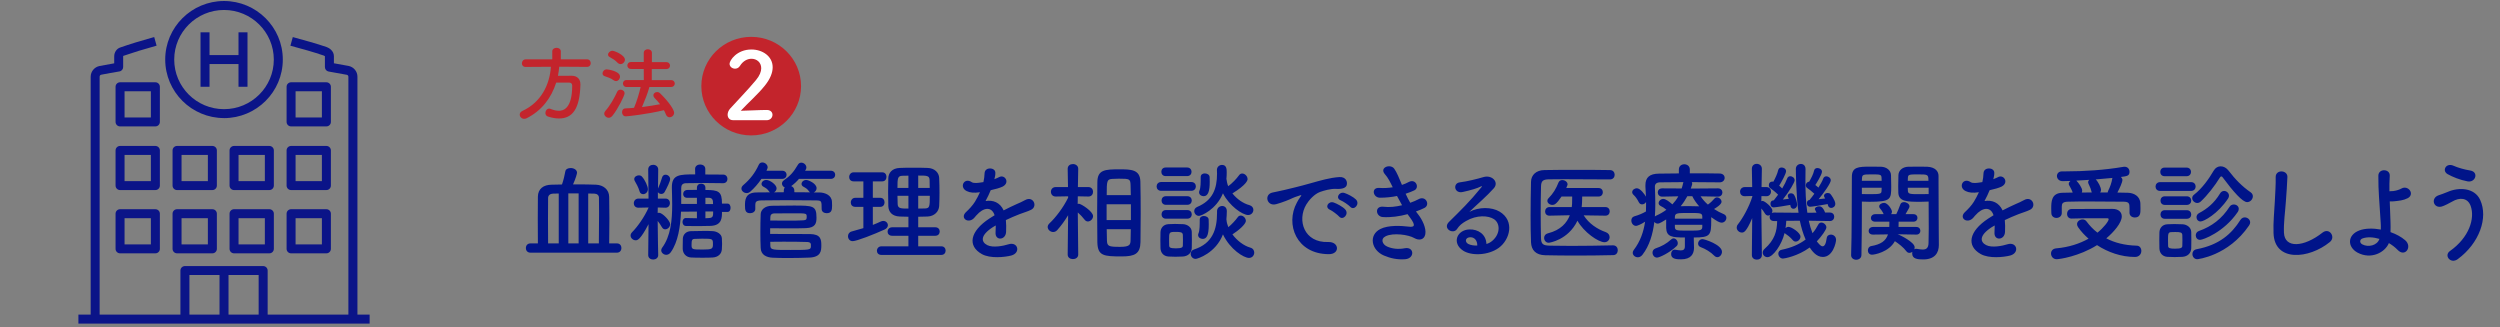 <svg width="558" height="73" viewBox="0 0 558 73" fill="none" xmlns="http://www.w3.org/2000/svg">
<rect x="0" y="0" width="558" height="73" fill="#808080" stroke="none"/>
<g clip-path="url(#clip0_723_8687)">
<path d="M34.679 56.545H26.797C26.245 56.545 25.793 56.095 25.793 55.545V47.695C25.793 47.145 26.245 46.695 26.797 46.695H34.679C35.231 46.695 35.683 47.145 35.683 47.695V55.545C35.683 56.095 35.231 56.545 34.679 56.545ZM27.801 54.545H33.675V48.695H27.801V54.545Z" fill="#0B1488"/>
<path d="M34.679 42.424H26.797C26.245 42.424 25.793 41.974 25.793 41.424V33.574C25.793 33.024 26.245 32.574 26.797 32.574H34.679C35.231 32.574 35.683 33.024 35.683 33.574V41.424C35.683 41.974 35.231 42.424 34.679 42.424ZM27.801 40.424H33.675V34.574H27.801V40.424Z" fill="#0B1488"/>
<path d="M34.679 28.215H26.797C26.245 28.215 25.793 27.765 25.793 27.215V19.365C25.793 18.815 26.245 18.365 26.797 18.365H34.679C35.231 18.365 35.683 18.815 35.683 19.365V27.215C35.683 27.765 35.231 28.215 34.679 28.215ZM27.801 26.215H33.675V20.365H27.801V26.215Z" fill="#0B1488"/>
<path d="M47.4 56.545H39.518C38.966 56.545 38.514 56.095 38.514 55.545V47.695C38.514 47.145 38.966 46.695 39.518 46.695H47.4C47.952 46.695 48.404 47.145 48.404 47.695V55.545C48.404 56.095 47.952 56.545 47.4 56.545ZM40.522 54.545H46.396V48.695H40.522V54.545Z" fill="#0B1488"/>
<path d="M47.4 42.424H39.518C38.966 42.424 38.514 41.974 38.514 41.424V33.574C38.514 33.024 38.966 32.574 39.518 32.574H47.4C47.952 32.574 48.404 33.024 48.404 33.574V41.424C48.404 41.974 47.952 42.424 47.4 42.424ZM40.522 40.424H46.396V34.574H40.522V40.424Z" fill="#0B1488"/>
<path d="M60.12 56.545H52.239C51.687 56.545 51.235 56.095 51.235 55.545V47.695C51.235 47.145 51.687 46.695 52.239 46.695H60.12C60.673 46.695 61.124 47.145 61.124 47.695V55.545C61.124 56.095 60.673 56.545 60.12 56.545ZM53.243 54.545H59.116V48.695H53.243V54.545Z" fill="#0B1488"/>
<path d="M72.851 56.545H64.97C64.418 56.545 63.966 56.095 63.966 55.545V47.695C63.966 47.145 64.418 46.695 64.97 46.695H72.851C73.404 46.695 73.855 47.145 73.855 47.695V55.545C73.855 56.095 73.404 56.545 72.851 56.545ZM65.974 54.545H71.847V48.695H65.974V54.545Z" fill="#0B1488"/>
<path d="M60.12 42.424H52.239C51.687 42.424 51.235 41.974 51.235 41.424V33.574C51.235 33.024 51.687 32.574 52.239 32.574H60.12C60.673 32.574 61.124 33.024 61.124 33.574V41.424C61.124 41.974 60.673 42.424 60.12 42.424ZM53.243 40.424H59.116V34.574H53.243V40.424Z" fill="#0B1488"/>
<path d="M72.851 42.424H64.97C64.418 42.424 63.966 41.974 63.966 41.424V33.574C63.966 33.024 64.418 32.574 64.97 32.574H72.851C73.404 32.574 73.855 33.024 73.855 33.574V41.424C73.855 41.974 73.404 42.424 72.851 42.424ZM65.974 40.424H71.847V34.574H65.974V40.424Z" fill="#0B1488"/>
<path d="M72.851 28.215H64.97C64.418 28.215 63.966 27.765 63.966 27.215V19.365C63.966 18.815 64.418 18.365 64.97 18.365H72.851C73.404 18.365 73.855 18.815 73.855 19.365V27.215C73.855 27.765 73.404 28.215 72.851 28.215ZM65.974 26.215H71.847V20.365H65.974V26.215Z" fill="#0B1488"/>
<path d="M46.767 7.215H44.759V19.365H46.767V7.215Z" fill="#0B1488"/>
<path d="M55.241 7.215H53.233V19.365H55.241V7.215Z" fill="#0B1488"/>
<path d="M54.237 12.295H45.763V14.295H54.237V12.295Z" fill="#0B1488"/>
<path d="M50 26.355C42.761 26.355 36.877 20.495 36.877 13.285C36.877 6.075 42.771 0.225 50 0.225C57.229 0.225 63.122 6.085 63.122 13.295C63.122 20.505 57.239 26.365 50 26.365V26.355ZM50 2.225C43.875 2.225 38.886 7.185 38.886 13.295C38.886 19.405 43.865 24.365 50 24.365C56.135 24.365 61.114 19.405 61.114 13.295C61.114 7.185 56.124 2.225 50 2.225Z" fill="#0B1488"/>
<path d="M79.769 71.225H77.761V17.125C77.761 16.915 77.611 16.735 77.41 16.695C76.044 16.435 74.699 16.195 73.353 15.965C72.871 15.885 72.52 15.465 72.52 14.975V12.535C72.52 12.535 72.35 12.435 72.249 12.395C70.1 11.645 67.299 10.875 64.819 10.205L65.352 8.275C67.862 8.965 70.703 9.735 72.942 10.515C73.504 10.715 74.528 11.395 74.528 12.535V14.125C75.612 14.315 76.697 14.505 77.801 14.715C78.946 14.945 79.779 15.945 79.779 17.105V71.205L79.769 71.225Z" fill="#0B1488"/>
<path d="M22.249 71.224H20.241V17.124C20.241 15.964 21.074 14.954 22.219 14.734C23.323 14.524 24.408 14.324 25.492 14.134V12.564C25.492 11.704 26.024 10.894 26.767 10.624C28.936 9.864 31.436 9.094 34.418 8.264L34.95 10.194C32.048 10.994 29.619 11.744 27.52 12.474C27.51 12.504 27.49 12.534 27.49 12.554V14.954C27.49 15.444 27.149 15.864 26.657 15.944C25.311 16.174 23.956 16.404 22.6 16.674C22.39 16.714 22.239 16.894 22.239 17.104V71.204L22.249 71.224Z" fill="#0B1488"/>
<path d="M59.739 71.225H57.731V61.385H42.279V71.225H40.271V60.385C40.271 59.835 40.723 59.385 41.275 59.385H58.735C59.287 59.385 59.739 59.835 59.739 60.385V71.225Z" fill="#0B1488"/>
<path d="M51.004 60.385H48.996V71.225H51.004V60.385Z" fill="#0B1488"/>
<path d="M82.5 70.225H17.5V72.225H82.5V70.225Z" fill="#0B1488"/>
</g>
<path d="M124.823 14.889C124.744 15.575 124.679 16.248 124.535 16.921C125.543 16.908 126.643 16.908 127.637 16.908C128.829 16.921 129.549 17.645 129.549 18.81V18.901C129.405 24.388 127.729 26.445 124.758 26.445C124.024 26.445 123.2 26.303 122.283 26.005C121.904 25.876 121.734 25.552 121.734 25.229C121.734 24.737 122.061 24.245 122.571 24.245C122.676 24.245 122.794 24.258 122.925 24.323C123.566 24.582 124.195 24.724 124.744 24.724C125.648 24.724 127.716 24.349 127.716 19.108C127.716 18.616 127.402 18.435 127.035 18.435H124.142C123.056 21.877 120.883 24.724 117.545 26.393C117.361 26.484 117.178 26.523 117.008 26.523C116.419 26.523 116 26.07 116 25.578C116 25.268 116.183 24.957 116.602 24.763C120.804 22.809 122.689 18.888 122.964 14.902L117.335 14.941H117.322C116.733 14.941 116.484 14.539 116.484 14.138C116.484 13.698 116.799 13.245 117.348 13.245H123.265V11.485C123.265 10.942 123.736 10.67 124.221 10.67C124.705 10.67 125.176 10.942 125.176 11.485V13.245H131.028C131.578 13.245 131.853 13.685 131.853 14.099C131.853 14.514 131.591 14.928 131.028 14.928L124.836 14.889H124.823Z" fill="#C3242C"/>
<path d="M136.971 17.918C136.277 17.426 135.74 17.271 134.955 16.999C134.628 16.895 134.484 16.637 134.484 16.378C134.484 15.964 134.863 15.485 135.4 15.485C135.675 15.485 138.385 15.86 138.385 17.102C138.385 17.607 138.005 18.099 137.481 18.099C137.311 18.099 137.154 18.047 136.971 17.918ZM135.832 26.278C135.321 26.278 134.863 25.838 134.863 25.359C134.863 25.178 134.942 24.958 135.099 24.776C136.199 23.547 137.167 21.787 137.756 20.48C137.9 20.157 138.201 20.014 138.502 20.014C138.948 20.014 139.406 20.325 139.406 20.829C139.406 21.373 137.848 24.44 136.696 25.838C136.434 26.161 136.133 26.291 135.832 26.291V26.278ZM137.848 14.009C137.259 13.388 136.748 13.104 136.094 12.741C135.819 12.599 135.714 12.392 135.714 12.198C135.714 11.758 136.172 11.331 136.709 11.331C137.128 11.331 139.484 12.288 139.484 13.324C139.484 13.828 139.013 14.307 138.516 14.307C138.293 14.307 138.07 14.216 137.874 14.022L137.848 14.009ZM144.943 19.432C144.616 20.661 143.935 22.408 143.294 23.896C144.681 23.728 146.069 23.495 147.325 23.262C146.946 22.771 146.54 22.318 146.095 21.865C145.912 21.671 145.833 21.464 145.833 21.282C145.833 20.881 146.213 20.545 146.671 20.545C146.893 20.545 147.142 20.635 147.365 20.855C149.302 22.745 150.467 24.505 150.467 25.165C150.467 25.747 149.957 26.174 149.446 26.174C149.132 26.174 148.805 25.993 148.634 25.553C148.504 25.229 148.36 24.906 148.189 24.595C144.354 25.514 140.099 25.967 139.667 25.967C139.118 25.967 138.843 25.501 138.843 25.048C138.843 24.595 139.078 24.22 139.576 24.194C140.204 24.181 140.859 24.116 141.513 24.065C142.102 22.719 142.665 20.842 142.992 19.419H139.851C139.314 19.419 139.039 19.018 139.039 18.642C139.039 18.241 139.314 17.866 139.851 17.866H143.699L143.686 15.394H140.885C140.322 15.407 140.021 15.019 140.021 14.618C140.021 14.216 140.309 13.841 140.885 13.841H143.686V11.796C143.686 11.253 144.131 10.994 144.59 10.994C145.048 10.994 145.506 11.266 145.506 11.796V13.867H148.674C149.263 13.854 149.551 14.242 149.551 14.644C149.551 15.045 149.263 15.42 148.674 15.42H145.48V17.879H149.734C150.323 17.866 150.611 18.254 150.611 18.642C150.611 19.031 150.323 19.419 149.734 19.419H144.917L144.943 19.432Z" fill="#C3242C"/>
<path d="M167.668 30.225C173.813 30.225 178.795 25.3 178.795 19.225C178.795 13.149 173.813 8.225 167.668 8.225C161.523 8.225 156.541 13.149 156.541 19.225C156.541 25.3 161.523 30.225 167.668 30.225Z" fill="#C3242C"/>
<path d="M163.584 26.822C162.851 26.822 162.406 26.279 162.406 25.606C162.406 25.153 162.589 24.648 163.008 24.195C164.448 22.578 166.883 20.119 168.728 17.88C169.566 16.883 169.907 15.977 169.907 15.227C169.907 13.92 168.899 13.117 167.734 13.117C166.83 13.117 165.849 13.596 165.155 14.709C164.88 15.149 164.461 15.33 164.068 15.33C163.44 15.33 162.838 14.877 162.838 14.23C162.838 13.506 164.435 11.047 167.721 11.047C170.155 11.047 172.459 12.535 172.459 15.007C172.459 16.184 171.962 17.556 170.718 19.109C169.121 21.102 167.066 22.862 165.338 24.726C167.079 24.7 169.448 24.544 171.163 24.544C172.027 24.544 172.42 25.088 172.42 25.619C172.42 26.214 171.962 26.835 171.098 26.835H163.597L163.584 26.822Z" fill="white"/>
<path d="M137.72 56.393H118.376C117.704 56.393 117.368 55.889 117.368 55.361C117.368 54.857 117.704 54.329 118.376 54.329H120.056C120.032 52.841 120.032 50.825 120.032 48.881C120.032 46.937 120.032 45.065 120.056 43.889C120.08 42.137 121.304 41.249 123.104 41.225C123.872 41.225 124.64 41.201 125.432 41.177C125.768 40.241 126.056 38.993 126.176 38.273C126.248 37.745 126.8 37.505 127.376 37.505C128.048 37.505 128.792 37.865 128.792 38.561C128.792 38.705 128.552 39.737 127.904 41.153C128.336 41.153 128.768 41.153 129.176 41.153C130.472 41.153 131.768 41.177 133.04 41.225C134.648 41.297 135.944 42.281 135.968 43.937C135.992 44.993 136.016 46.841 136.016 48.809C136.016 50.753 135.992 52.817 135.968 54.329H137.72C138.368 54.329 138.704 54.833 138.704 55.361C138.704 55.865 138.368 56.393 137.72 56.393ZM131.288 54.329H133.664C133.688 52.481 133.712 49.817 133.712 47.561C133.712 46.145 133.712 44.897 133.688 44.105C133.664 43.577 133.28 43.241 132.656 43.217C132.2 43.217 131.744 43.193 131.288 43.193V54.329ZM129.152 54.329V43.169H126.848V54.329H129.152ZM124.712 54.329V43.193C124.28 43.193 123.824 43.217 123.416 43.217C122.84 43.241 122.36 43.553 122.336 44.153C122.312 45.137 122.312 46.913 122.312 48.833C122.312 50.753 122.312 52.793 122.336 54.329H124.712ZM162.416 47.297H161.144C161.144 48.593 161.144 50.297 158.648 50.417C157.88 50.441 156.92 50.465 155.936 50.465C154.952 50.465 153.968 50.441 153.128 50.441C152.6 50.441 152.336 49.985 152.336 49.553C152.336 49.121 152.6 48.665 153.08 48.665C153.104 48.665 153.104 48.665 153.128 48.665C153.944 48.689 154.76 48.713 155.552 48.713V47.225L152 47.249C151.856 50.561 151.352 53.993 149.72 56.297C149.432 56.705 149.048 56.873 148.712 56.873C148.112 56.873 147.584 56.393 147.584 55.865C147.584 55.673 147.656 55.481 147.776 55.313C149.72 52.697 150.032 49.073 150.032 45.713C150.032 44.345 149.984 43.049 149.96 41.849C149.96 41.825 149.96 41.801 149.96 41.777C149.96 38.945 151.688 38.921 155.168 38.921L155.144 37.721V37.697C155.144 37.049 155.72 36.713 156.272 36.713C156.848 36.713 157.424 37.049 157.424 37.697V37.721V38.945C158.792 38.945 160.16 38.945 161.408 38.969C162.056 38.969 162.368 39.473 162.368 39.929C162.368 40.409 162.056 40.889 161.408 40.889H161.384C160.064 40.865 158.576 40.841 157.136 40.841C155.72 40.841 154.304 40.865 153.104 40.889C152.336 40.913 152.048 41.297 152.048 41.969C152.048 42.689 152.048 43.481 152.048 44.297C152.048 44.681 152.048 45.113 152.048 45.521H155.552V44.153H153.392H153.368C152.768 44.153 152.48 43.721 152.48 43.313C152.48 42.857 152.792 42.425 153.392 42.401C154.04 42.401 154.76 42.377 155.552 42.377V41.921C155.552 41.297 156.008 40.985 156.488 40.985C156.968 40.985 157.448 41.297 157.448 41.921V42.401C160.424 42.401 161.144 42.737 161.144 45.449H162.416C162.848 45.449 163.064 45.929 163.064 46.385C163.064 46.841 162.848 47.297 162.416 47.297ZM161.12 55.649C161.048 56.705 160.256 57.401 159.08 57.473C158.456 57.521 157.64 57.521 156.776 57.521C155.912 57.521 155.024 57.521 154.256 57.473C153.176 57.425 152.432 56.633 152.384 55.601C152.384 55.361 152.384 55.121 152.384 54.905C152.384 54.329 152.384 53.753 152.408 53.249C152.456 52.409 153.056 51.641 154.184 51.593C155.096 51.569 156.104 51.545 157.088 51.545C157.808 51.545 158.528 51.545 159.152 51.593C160.04 51.665 161.048 52.217 161.12 53.153C161.144 53.513 161.168 53.969 161.168 54.425C161.168 54.857 161.144 55.313 161.12 55.649ZM143.552 43.337C143.192 43.337 142.856 43.145 142.736 42.665C142.496 41.801 141.92 40.793 141.704 40.433C141.608 40.265 141.56 40.121 141.56 39.977C141.56 39.473 142.088 39.137 142.592 39.137C142.832 39.137 143.096 39.209 143.264 39.401C143.984 40.145 144.608 41.633 144.608 42.209C144.608 42.905 144.056 43.337 143.552 43.337ZM146.912 56.921V56.945C146.912 57.593 146.336 57.929 145.784 57.929C145.232 57.929 144.68 57.593 144.68 56.945V56.921L144.752 50.033C142.904 53.585 142.256 53.633 141.872 53.633C141.296 53.633 140.744 53.129 140.744 52.577C140.744 52.337 140.84 52.073 141.08 51.833C142.256 50.657 143.84 48.449 144.776 46.313L142.52 46.361H142.496C141.8 46.361 141.464 45.881 141.464 45.377C141.464 44.849 141.824 44.321 142.52 44.321H144.752L144.68 37.865V37.841C144.68 37.121 145.232 36.785 145.784 36.785C146.36 36.785 146.912 37.145 146.912 37.841V37.865C146.912 37.865 146.888 39.809 146.864 42.089C147.152 41.489 147.56 40.361 147.776 39.617C147.896 39.185 148.208 38.993 148.544 38.993C149.048 38.993 149.576 39.401 149.576 39.977C149.576 40.457 148.856 41.945 148.328 42.881C148.16 43.169 147.872 43.289 147.608 43.289C147.296 43.289 146.984 43.145 146.84 42.881V44.321H148.544C149.192 44.321 149.528 44.825 149.528 45.329C149.528 45.833 149.192 46.361 148.568 46.361H148.544L146.816 46.313L146.792 47.537C146.888 47.489 146.984 47.489 147.104 47.489C147.848 47.489 149.576 49.289 149.576 50.033C149.576 50.657 149.024 51.185 148.472 51.185C148.208 51.185 147.944 51.065 147.752 50.729C147.464 50.225 147.128 49.721 146.792 49.313C146.816 52.769 146.912 56.921 146.912 56.921ZM157.448 45.545H159.152C159.152 45.329 159.128 45.137 159.128 44.969C159.104 44.489 158.816 44.177 158.36 44.153H157.448V45.545ZM159.176 47.201H157.448V48.713C157.736 48.713 158 48.665 158.264 48.665C159.176 48.617 159.176 48.161 159.176 47.201ZM159.128 54.569C159.128 53.297 159.128 53.273 156.728 53.273C156.152 53.273 155.552 53.297 155.048 53.321C154.472 53.345 154.352 53.585 154.352 54.689C154.352 55.697 154.544 55.697 156.92 55.697C158.864 55.697 159.128 55.553 159.128 54.569ZM185.432 39.929H178.328C177.824 40.529 177.224 41.081 176.6 41.537C176.984 41.681 177.296 42.017 177.296 42.497V42.905C178.496 42.905 179.672 42.905 180.824 42.929C180.728 42.881 180.632 42.809 180.56 42.689C180.2 42.161 179.792 41.921 179.336 41.681C179.024 41.513 178.904 41.273 178.904 41.057C178.904 40.601 179.36 40.169 179.96 40.169C180.416 40.169 182.264 40.937 182.264 42.017C182.264 42.425 181.976 42.785 181.64 42.953H182.888C184.184 42.977 185.648 43.577 185.696 45.065C185.72 45.329 185.72 45.617 185.72 45.929C185.72 46.817 185.624 47.585 184.52 47.585C183.944 47.585 183.392 47.273 183.392 46.649C183.392 46.625 183.392 46.625 183.392 46.601C183.392 44.825 183.368 44.753 182.096 44.729C180.176 44.705 177.704 44.681 175.304 44.681C173.336 44.681 171.44 44.705 169.976 44.729C168.68 44.753 168.608 45.137 168.584 45.713V46.601C168.584 46.625 168.584 46.625 168.584 46.649C168.584 47.249 168.008 47.585 167.432 47.585C166.352 47.585 166.28 46.841 166.28 45.881C166.28 44.777 166.28 42.977 168.848 42.953C169.832 42.929 170.84 42.929 171.872 42.929C171.776 42.881 171.704 42.809 171.632 42.689C171.272 42.161 170.864 41.921 170.408 41.681C170.096 41.513 169.976 41.273 169.976 41.057C169.976 40.601 170.432 40.169 171.032 40.169C171.896 40.169 173.336 41.273 173.336 42.017C173.336 42.401 173.096 42.761 172.76 42.929C173.48 42.929 174.2 42.905 174.944 42.905V42.497C174.944 42.233 175.016 42.017 175.16 41.849C174.8 41.681 174.536 41.345 174.536 40.985C174.536 40.721 174.656 40.457 174.992 40.217C176.312 39.305 177.128 38.441 178.112 36.737C178.304 36.425 178.568 36.305 178.856 36.305C179.408 36.305 179.984 36.785 179.984 37.385C179.984 37.553 179.936 37.721 179.816 37.913L179.696 38.105H185.432C186.08 38.105 186.416 38.561 186.416 39.017C186.416 39.473 186.08 39.929 185.432 39.929ZM174.584 39.929H169.952C169.232 40.985 168.344 42.017 167.456 42.785C167.192 43.001 166.928 43.097 166.664 43.097C166.04 43.097 165.488 42.617 165.488 42.089C165.488 41.825 165.608 41.561 165.896 41.321C167.456 39.977 168.488 38.657 169.352 36.785C169.52 36.401 169.832 36.257 170.168 36.257C170.72 36.257 171.344 36.737 171.344 37.361C171.344 37.385 171.344 37.577 171.08 38.105H174.584C175.232 38.105 175.568 38.561 175.568 39.017C175.568 39.473 175.232 39.929 174.584 39.929ZM171.896 50.945V52.217C179.264 52.217 179.864 52.217 180.8 52.241C183.152 52.289 183.32 53.369 183.32 54.761C183.32 55.985 183.248 57.401 180.608 57.497C179.36 57.545 177.656 57.593 176 57.593C174.704 57.593 173.432 57.569 172.448 57.521C171.08 57.449 169.832 56.897 169.784 55.337C169.736 54.185 169.712 52.985 169.712 51.785C169.712 50.417 169.736 49.073 169.784 47.801C169.808 46.913 170.624 45.929 172.328 45.929C173.936 45.905 175.568 45.881 177.128 45.881C181.496 45.881 182.24 45.905 182.24 48.593C182.24 49.745 182.072 50.849 179.864 50.921C178.712 50.969 177.368 50.969 176.072 50.969C174.512 50.969 173 50.969 171.896 50.945ZM171.944 48.425L171.92 49.217C172.712 49.217 173.696 49.241 174.68 49.241C179.912 49.241 179.936 49.241 180.032 48.713C180.056 48.617 180.056 48.545 180.056 48.449C180.056 47.609 180.056 47.609 177.224 47.609C175.688 47.609 174.032 47.633 172.856 47.633C172.208 47.633 171.944 47.993 171.944 48.425ZM180.992 55.073V54.545C180.992 54.305 180.776 54.041 180.272 54.017C179 53.969 176.888 53.945 174.944 53.945C173.816 53.945 172.76 53.969 171.92 53.969C171.92 54.281 171.92 54.593 171.944 54.905C171.992 55.793 172.568 55.793 176.456 55.793C180.584 55.793 180.944 55.769 180.992 55.073ZM210.104 56.897H196.736C196.04 56.897 195.728 56.441 195.728 55.985C195.728 55.481 196.088 54.977 196.736 54.977H202.76V52.625H199.136C198.44 52.625 198.104 52.169 198.104 51.713C198.104 51.233 198.464 50.729 199.136 50.729H202.76V48.377C202.088 48.377 201.44 48.353 200.816 48.329C199.136 48.257 198.32 47.321 198.272 46.001C198.248 45.017 198.224 43.937 198.224 42.857C198.224 41.777 198.248 40.697 198.272 39.737C198.32 38.657 199.016 37.553 200.84 37.481C201.8 37.433 202.808 37.433 203.864 37.433C204.896 37.433 205.976 37.433 207.032 37.481C208.64 37.529 209.576 38.561 209.624 39.713C209.672 40.793 209.696 41.921 209.696 43.049C209.696 44.009 209.672 45.017 209.624 45.977C209.552 47.225 208.568 48.257 207.032 48.329C206.336 48.353 205.64 48.377 204.944 48.377V50.729H208.76C209.432 50.729 209.744 51.209 209.744 51.665C209.744 52.145 209.432 52.625 208.76 52.625H204.944V54.977H210.104C210.752 54.977 211.064 55.457 211.064 55.937C211.064 56.417 210.752 56.897 210.104 56.897ZM192.704 50.921V46.169H190.88C190.208 46.169 189.896 45.689 189.896 45.209C189.896 44.681 190.256 44.153 190.88 44.153H192.704V40.481H190.52C189.848 40.481 189.536 40.001 189.536 39.521C189.536 38.993 189.896 38.465 190.52 38.465H196.928C197.552 38.465 197.864 38.969 197.864 39.473C197.864 39.977 197.552 40.481 196.928 40.481H194.816V44.153H196.496C197.12 44.153 197.432 44.657 197.432 45.161C197.432 45.665 197.12 46.169 196.496 46.169H194.816V50.201C195.44 49.961 196.04 49.697 196.616 49.433C196.808 49.337 196.976 49.313 197.168 49.313C197.744 49.313 198.176 49.769 198.176 50.273C198.176 50.609 197.96 50.993 197.432 51.233C195.176 52.265 191.216 53.825 190.328 53.825C189.632 53.825 189.272 53.273 189.272 52.721C189.272 52.265 189.536 51.809 190.088 51.665C190.976 51.425 191.84 51.185 192.704 50.921ZM204.944 41.945H207.512C207.512 41.345 207.512 40.745 207.488 40.169C207.44 39.185 206.888 39.185 204.944 39.185V41.945ZM207.536 43.697H204.944V46.553C205.448 46.553 205.976 46.553 206.456 46.529C207.488 46.481 207.536 46.145 207.536 43.697ZM202.76 41.945V39.209C202.28 39.209 201.824 39.209 201.416 39.233C200.36 39.257 200.312 39.785 200.312 41.945H202.76ZM202.76 46.553V43.697H200.312C200.312 44.321 200.336 44.969 200.36 45.593C200.408 46.553 201.128 46.553 202.76 46.553ZM221.969 39.905L221.921 40.001C222.305 39.857 222.665 39.713 222.929 39.569C224.249 38.777 225.545 40.769 223.769 41.657C223.169 41.945 222.137 42.233 221.129 42.449C220.817 43.217 220.409 44.081 219.977 44.873C221.633 44.585 223.217 45.185 224.009 46.961C224.993 46.457 226.001 45.953 226.937 45.545C227.513 45.305 228.161 45.017 228.809 44.657C230.609 43.649 231.689 46.049 230.153 46.817C229.385 47.201 228.833 47.321 227.561 47.801C226.553 48.185 225.473 48.665 224.513 49.121C224.585 49.913 224.609 50.897 224.561 51.761C224.513 52.721 223.889 53.225 223.289 53.249C222.689 53.273 222.137 52.817 222.209 51.881C222.233 51.377 222.257 50.825 222.257 50.321C222.041 50.441 221.825 50.561 221.633 50.681C218.657 52.601 219.017 54.041 220.361 54.713C221.633 55.361 223.985 54.881 225.113 54.521C227.225 53.873 227.897 56.465 225.689 57.041C224.273 57.401 221.009 57.761 219.137 56.705C215.897 54.881 216.473 51.641 220.817 48.785C221.153 48.569 221.537 48.305 221.993 48.041C221.345 46.025 219.497 46.265 217.937 48.065C217.913 48.089 217.865 48.137 217.841 48.161C217.625 48.425 217.457 48.641 217.289 48.785C215.969 49.961 214.217 48.593 215.657 47.297C216.281 46.721 217.097 45.857 217.601 45.041C218.009 44.369 218.393 43.649 218.729 42.905C217.433 43.097 216.521 43.025 215.753 42.641C214.025 41.777 215.201 39.521 216.881 40.649C217.337 40.961 218.297 40.841 219.137 40.697C219.233 40.673 219.377 40.673 219.497 40.649C219.665 39.953 219.713 39.473 219.761 38.633C219.857 37.193 222.113 37.337 222.161 38.513C222.185 38.993 222.089 39.449 221.969 39.905ZM244.931 54.089C244.907 52.217 244.883 49.817 244.883 47.417C244.883 44.993 244.907 42.569 244.931 40.649C244.955 37.889 246.611 37.793 249.851 37.793C252.443 37.793 254.459 37.817 254.531 40.505C254.579 42.521 254.603 45.065 254.603 47.633C254.603 49.865 254.579 52.097 254.555 54.041C254.507 56.681 253.235 57.233 250.355 57.233C246.347 57.233 245.003 57.113 244.931 54.089ZM240.659 56.801V56.825C240.659 57.497 240.059 57.833 239.483 57.833C238.883 57.833 238.307 57.497 238.307 56.825V56.801L238.403 48.041C237.659 49.265 236.843 50.393 235.979 51.353C235.691 51.665 235.379 51.785 235.067 51.785C234.419 51.785 233.843 51.257 233.843 50.657C233.843 50.393 233.963 50.129 234.227 49.865C235.547 48.641 237.323 46.361 238.403 44.129V43.817L235.643 43.865H235.619C234.923 43.865 234.563 43.337 234.563 42.809C234.563 42.281 234.923 41.753 235.643 41.753H238.379L238.307 37.697V37.673C238.307 36.953 238.883 36.617 239.483 36.617C240.059 36.617 240.659 36.977 240.659 37.673V37.697C240.659 37.697 240.611 39.593 240.587 41.753H242.915C243.635 41.753 243.971 42.281 243.971 42.809C243.971 43.337 243.635 43.865 242.939 43.865H242.915L240.563 43.817C240.563 44.417 240.539 44.993 240.539 45.521C240.635 45.497 240.707 45.473 240.803 45.473C241.283 45.473 243.971 47.177 243.971 48.233C243.971 48.857 243.395 49.433 242.819 49.433C242.555 49.433 242.291 49.313 242.075 49.025C241.691 48.521 241.091 47.873 240.563 47.417C240.587 51.161 240.659 56.801 240.659 56.801ZM247.019 43.553H252.395C252.371 42.761 252.371 42.017 252.347 41.369C252.299 39.953 252.179 39.881 249.755 39.881C249.251 39.881 248.747 39.905 248.291 39.929C247.043 40.001 247.019 40.385 247.019 43.553ZM252.419 49.121V45.593H246.995V49.121H252.419ZM252.395 51.161H247.019C247.019 52.049 247.043 52.889 247.067 53.609C247.091 54.977 247.451 55.097 250.019 55.097C252.251 55.097 252.323 54.569 252.347 53.537C252.371 52.817 252.371 52.001 252.395 51.161ZM273.731 39.953L273.755 40.025C273.827 40.553 273.923 41.057 274.139 41.561C275.003 40.937 275.987 39.905 276.539 39.137C276.731 38.849 276.995 38.729 277.259 38.729C277.859 38.729 278.459 39.329 278.459 39.977C278.459 40.217 278.267 41.201 275.075 43.169C276.083 44.441 277.499 45.425 278.867 45.785C279.467 45.953 279.755 46.385 279.755 46.841C279.755 47.417 279.299 47.993 278.579 47.993C277.331 47.993 274.379 45.953 272.963 43.145C271.475 46.793 268.091 48.185 267.611 48.185C266.987 48.185 266.555 47.657 266.555 47.105C266.555 46.745 266.747 46.385 267.251 46.169C270.683 44.729 271.643 42.113 271.643 38.753C271.643 38.513 271.619 38.249 271.619 37.985C271.619 37.961 271.619 37.961 271.619 37.937C271.619 37.217 272.195 36.809 272.747 36.809C273.779 36.809 273.803 37.769 273.803 38.489C273.803 38.993 273.779 39.473 273.731 39.953ZM268.643 43.793C268.139 43.793 267.635 43.457 267.635 42.929C267.635 42.809 267.659 42.665 267.731 42.521C267.995 41.921 267.995 40.673 267.995 39.521C267.995 38.945 268.451 38.705 268.907 38.705C269.435 38.705 269.963 38.993 269.987 39.497C270.011 39.857 270.011 40.241 270.011 40.625C270.011 42.545 269.699 43.793 268.643 43.793ZM264.971 39.305H260.171C259.523 39.305 259.211 38.825 259.211 38.345C259.211 37.865 259.523 37.385 260.171 37.385H264.971C265.619 37.385 265.955 37.865 265.955 38.345C265.955 38.825 265.619 39.305 264.971 39.305ZM271.643 47.153V47.129C271.643 46.385 272.243 45.977 272.795 45.977C273.323 45.977 273.827 46.337 273.827 47.129C273.827 47.753 273.779 48.353 273.731 48.953C273.731 49.001 273.755 49.049 273.755 49.097C273.803 49.649 273.947 50.177 274.163 50.705C274.931 50.081 275.771 49.169 276.251 48.497C276.443 48.209 276.683 48.113 276.947 48.113C277.499 48.113 278.075 48.689 278.075 49.289C278.075 50.081 276.347 51.497 275.075 52.313C276.131 53.729 277.619 54.857 279.059 55.265C279.683 55.433 279.947 55.913 279.947 56.369C279.947 56.969 279.515 57.569 278.771 57.569C277.643 57.569 274.571 55.697 272.963 52.313C271.355 56.513 267.275 57.785 266.867 57.785C266.195 57.785 265.763 57.209 265.763 56.657C265.763 56.249 265.979 55.841 266.531 55.673C270.635 54.353 271.643 51.185 271.643 47.537C271.643 47.417 271.643 47.273 271.643 47.153ZM265.883 42.593H259.187C258.491 42.593 258.155 42.113 258.155 41.609C258.155 41.129 258.491 40.625 259.187 40.625H265.883C266.579 40.625 266.915 41.105 266.915 41.609C266.915 42.089 266.579 42.593 265.883 42.593ZM265.019 45.713H260.219C259.571 45.713 259.259 45.233 259.259 44.753C259.259 44.273 259.571 43.793 260.219 43.793H265.019C265.667 43.793 266.003 44.273 266.003 44.753C266.003 45.233 265.667 45.713 265.019 45.713ZM268.427 53.321C267.923 53.321 267.419 52.985 267.419 52.457C267.419 52.337 267.443 52.193 267.515 52.049C267.779 51.449 267.779 50.177 267.779 49.025C267.779 48.449 268.235 48.209 268.691 48.209C269.219 48.209 269.747 48.497 269.771 49.001C269.795 49.361 269.795 49.745 269.795 50.129C269.795 52.769 269.219 53.321 268.427 53.321ZM265.019 48.809H260.219C259.571 48.809 259.259 48.329 259.259 47.849C259.259 47.369 259.571 46.889 260.219 46.889H265.019C265.667 46.889 266.003 47.369 266.003 47.849C266.003 48.329 265.667 48.809 265.019 48.809ZM266.003 55.337C265.979 56.417 265.211 57.185 264.011 57.257C263.507 57.281 262.931 57.305 262.379 57.305C261.827 57.305 261.275 57.281 260.795 57.257C259.715 57.185 259.043 56.417 259.019 55.361C259.019 54.737 258.995 54.137 258.995 53.537C258.995 52.961 259.019 52.385 259.019 51.857C259.043 50.945 259.619 50.105 260.771 50.033C261.227 50.009 261.731 49.985 262.259 49.985C262.883 49.985 263.531 50.009 264.083 50.033C264.995 50.081 265.979 50.705 266.003 51.737C266.027 52.289 266.027 52.937 266.027 53.561C266.027 54.185 266.027 54.809 266.003 55.337ZM264.011 54.833C264.035 54.497 264.035 54.065 264.035 53.633C264.035 53.201 264.035 52.745 264.011 52.409C263.963 51.833 263.507 51.761 262.475 51.761C260.939 51.761 260.939 51.785 260.939 53.609C260.939 54.041 260.963 54.497 260.963 54.857C260.987 55.169 261.083 55.433 262.427 55.433C263.795 55.433 263.987 55.193 264.011 54.833ZM301.36 46.145C301.024 45.761 299.776 44.921 299.272 44.729C297.976 44.225 298.912 42.689 300.088 43.073C300.76 43.289 302.056 43.937 302.632 44.513C303.64 45.521 302.224 47.105 301.36 46.145ZM298.888 48.329C298.552 47.945 297.352 47.033 296.848 46.817C295.576 46.265 296.536 44.777 297.712 45.209C298.384 45.449 299.68 46.121 300.232 46.721C301.216 47.777 299.728 49.313 298.888 48.329ZM296.584 56.729C289.336 56.705 286.84 50.057 289.456 45.233C289.696 44.777 289.912 44.393 290.224 43.985C290.608 43.481 290.488 43.505 290.032 43.649C288.232 44.225 288.64 44.225 287.008 44.849C286.24 45.137 285.568 45.377 284.848 45.569C282.736 46.145 282.088 43.385 284.008 42.977C284.512 42.857 285.904 42.593 286.672 42.401C287.848 42.113 289.96 41.633 292.408 40.937C294.88 40.241 296.824 39.665 298.936 39.521C300.424 39.425 300.832 40.601 300.568 41.369C300.424 41.777 299.896 42.257 298.216 42.161C296.992 42.089 295.48 42.545 294.664 42.833C293.32 43.313 292.096 44.753 291.568 45.641C289.456 49.169 291.064 54.209 296.44 54.017C298.96 53.921 299.128 56.753 296.584 56.729ZM316.038 47.201C316.206 47.441 316.398 47.657 316.566 47.897C317.43 49.001 318.39 50.921 318.126 52.289C317.886 53.537 316.734 53.753 315.654 53.129C314.382 52.385 310.974 51.905 309.294 52.721C308.046 53.321 308.55 54.593 309.654 55.049C310.71 55.505 312.054 55.697 313.542 55.409C315.678 55.001 315.822 57.665 313.662 57.857C311.886 58.001 310.326 57.641 308.91 57.041C306.078 55.841 305.406 52.481 308.094 51.113C309.87 50.201 312.822 50.393 314.406 50.585C315.702 50.753 316.086 50.393 314.694 48.521C314.526 48.281 314.334 48.065 314.166 47.801C312.414 48.281 310.422 48.569 308.646 48.449C306.99 48.329 306.774 45.881 308.814 46.145C310.062 46.313 311.574 46.145 312.942 45.809C312.582 45.185 312.198 44.489 311.814 43.745C310.662 43.985 309.366 44.129 307.998 44.129C306.438 44.129 305.958 41.801 307.878 41.945C308.934 42.017 309.942 41.945 310.854 41.801C310.326 40.697 309.798 39.641 309.126 38.897C307.782 37.385 310.326 36.473 311.19 37.649C311.742 38.417 312.318 39.809 312.918 41.273C313.518 41.081 314.022 40.841 314.43 40.625C316.014 39.785 316.926 41.897 315.654 42.497C315.102 42.761 314.478 43.001 313.734 43.241C314.046 43.937 314.382 44.609 314.766 45.257C315.51 44.993 316.134 44.729 316.566 44.489C318.246 43.529 319.278 45.737 317.934 46.409C317.43 46.673 316.782 46.937 316.038 47.201ZM331.769 54.449C332.225 54.353 332.729 54.065 333.161 53.681C334.913 52.121 334.841 49.841 333.473 48.929C332.225 48.089 329.633 47.921 327.209 49.337C326.249 49.889 325.745 50.321 325.193 51.137C324.329 52.409 321.929 50.993 323.417 49.529C326.057 46.913 328.001 45.065 330.665 41.777C330.929 41.441 330.689 41.537 330.497 41.633C329.825 41.993 328.241 42.473 326.465 42.857C324.569 43.265 324.209 40.889 325.841 40.697C327.449 40.505 329.753 39.929 331.121 39.521C333.041 38.969 334.625 40.673 333.425 42.017C332.657 42.881 331.697 43.817 330.737 44.705C329.777 45.593 328.817 46.457 327.953 47.297C330.065 46.169 332.921 46.169 334.697 47.225C338.153 49.289 337.025 53.513 334.505 55.337C332.129 57.041 328.385 57.137 326.561 55.937C324.017 54.281 325.145 51.305 327.977 51.209C329.897 51.137 331.697 52.289 331.769 54.449ZM329.729 54.809C329.753 53.705 329.105 52.865 328.049 52.961C326.993 53.057 326.945 54.041 327.713 54.449C328.265 54.737 329.057 54.833 329.729 54.809ZM358.353 48.137H358.329L353.481 48.065C354.609 49.889 356.529 51.161 358.401 51.809C359.001 52.025 359.265 52.481 359.265 52.937C359.265 53.513 358.833 54.065 358.113 54.065C356.769 54.065 353.529 51.857 352.089 49.265C349.977 53.633 345.753 54.185 345.681 54.185C345.033 54.185 344.649 53.633 344.649 53.105C344.649 52.673 344.889 52.241 345.513 52.073C348.345 51.353 349.737 49.745 350.385 48.041L345.849 48.137H345.825C345.177 48.137 344.865 47.681 344.865 47.201C344.865 46.721 345.201 46.217 345.849 46.217H350.817L350.889 45.497C350.913 45.017 350.913 44.441 350.913 43.865H348.537C347.361 45.617 346.905 45.737 346.497 45.737C345.921 45.737 345.369 45.329 345.369 44.825C345.369 44.633 345.441 44.441 345.633 44.249C346.713 43.121 347.265 42.209 347.865 40.721C348.033 40.337 348.345 40.193 348.705 40.193C349.281 40.193 349.881 40.601 349.881 41.153C349.881 41.201 349.881 41.297 349.593 41.969H356.817C357.441 41.969 357.753 42.449 357.753 42.905C357.753 43.385 357.441 43.865 356.817 43.865H353.145C353.145 44.153 353.121 45.641 353.025 46.217H358.329C358.977 46.217 359.289 46.697 359.289 47.177C359.289 47.657 358.977 48.137 358.353 48.137ZM360.009 54.761H360.033C360.753 54.761 361.089 55.313 361.089 55.841C361.089 56.393 360.753 56.945 360.057 56.945C357.225 57.017 354.393 57.041 351.585 57.041C349.305 57.041 347.049 57.017 344.889 56.969C342.801 56.921 341.793 55.841 341.721 54.065C341.649 52.265 341.625 50.225 341.625 48.113C341.625 45.545 341.673 42.929 341.721 40.577C341.745 39.041 342.897 37.985 344.697 37.961C346.785 37.913 349.329 37.913 351.897 37.913C354.489 37.913 357.105 37.913 359.337 37.961C360.057 37.961 360.393 38.489 360.393 39.017C360.393 39.521 360.057 40.049 359.337 40.049C356.241 40.025 352.497 40.001 349.401 40.001C348.009 40.001 346.737 40.001 345.705 40.025C344.337 40.049 343.977 40.433 343.953 41.657C343.905 43.601 343.881 45.593 343.881 47.537C343.881 49.481 343.905 51.401 343.953 53.201C344.001 54.569 344.481 54.785 345.945 54.833C347.385 54.857 348.993 54.881 350.697 54.881C353.625 54.881 356.841 54.833 360.009 54.761ZM378.057 53.009V53.513C378.057 54.017 378.105 54.761 378.105 55.337C378.081 56.681 377.433 57.881 375.225 57.881C374.289 57.881 372.993 57.857 372.993 56.705C372.993 56.201 373.281 55.721 373.809 55.721C373.881 55.721 373.929 55.745 373.977 55.745C374.433 55.817 374.841 55.889 375.153 55.889C375.729 55.889 376.065 55.673 376.065 54.977V53.009C373.185 53.009 371.961 52.865 371.889 50.873C371.889 50.873 371.889 50.873 371.889 48.977C371.409 49.289 370.425 49.913 370.017 49.913C369.681 49.913 369.417 49.745 369.249 49.529C368.913 52.289 368.145 54.857 366.609 56.849C366.297 57.257 365.913 57.425 365.553 57.425C364.953 57.425 364.425 56.969 364.425 56.417C364.425 56.225 364.497 56.009 364.641 55.817C366.129 53.873 366.849 51.737 367.185 49.481C366.201 50.129 365.409 50.417 365.169 50.417C364.521 50.417 364.113 49.793 364.113 49.217C364.113 48.809 364.305 48.425 364.785 48.281C365.793 47.993 366.585 47.657 367.377 47.201C367.401 46.697 367.401 46.217 367.401 45.713C367.401 45.497 367.401 45.305 367.401 45.089C367.209 45.425 366.849 45.617 366.513 45.617C366.225 45.617 365.937 45.473 365.769 45.113C365.433 44.441 365.001 43.841 364.641 43.529C364.401 43.313 364.305 43.097 364.305 42.881C364.305 42.401 364.833 42.017 365.337 42.017C366.153 42.017 367.161 43.505 367.377 43.889C367.353 43.145 367.305 42.401 367.257 41.657C367.257 41.537 367.257 41.441 367.257 41.345C367.257 39.569 368.217 38.777 370.281 38.753C371.505 38.729 373.065 38.729 374.721 38.705V37.841C374.721 37.049 375.321 36.665 375.945 36.665C376.545 36.665 377.169 37.049 377.169 37.841V38.681C379.641 38.681 382.089 38.681 383.841 38.729C384.609 38.753 384.945 39.233 384.945 39.689C384.945 40.193 384.561 40.697 383.841 40.697H383.817C382.137 40.673 379.857 40.649 377.601 40.649C377.673 40.769 377.697 40.865 377.697 41.009C377.697 41.081 377.697 41.153 377.673 41.225L377.385 42.089L383.457 42.041C384.105 42.041 384.441 42.497 384.441 42.953C384.441 43.433 384.105 43.889 383.481 43.889H383.457L379.569 43.817C380.049 44.513 380.577 45.137 381.201 45.665C381.753 45.281 382.305 44.753 382.641 44.345C382.809 44.153 383.025 44.057 383.217 44.057C383.745 44.057 384.249 44.537 384.249 45.041C384.249 45.665 382.833 46.505 382.569 46.649C383.265 47.105 383.985 47.489 384.753 47.801C385.161 47.969 385.329 48.305 385.329 48.617C385.329 49.145 384.897 49.697 384.273 49.697C383.817 49.697 383.265 49.409 381.945 48.473C381.945 48.689 381.945 48.953 381.945 49.193C381.945 52.529 381.753 53.009 378.057 53.009ZM383.313 57.401C383.097 57.401 382.857 57.305 382.641 57.089C381.801 56.225 380.649 55.553 379.617 55.169C379.185 55.025 379.017 54.689 379.017 54.377C379.017 53.873 379.425 53.369 380.001 53.369C380.433 53.369 384.345 54.617 384.345 56.201C384.345 56.825 383.865 57.401 383.313 57.401ZM374.193 54.953C372.609 56.465 370.353 57.497 369.849 57.497C369.225 57.497 368.841 56.921 368.841 56.393C368.841 56.009 369.033 55.625 369.489 55.457C370.929 54.953 371.889 54.449 373.041 53.417C373.209 53.273 373.377 53.201 373.545 53.201C374.025 53.201 374.481 53.729 374.481 54.281C374.481 54.521 374.409 54.761 374.193 54.953ZM377.721 43.793H376.617C376.185 44.585 375.705 45.329 375.129 46.025C375.681 46.025 376.233 46.001 376.809 46.001C377.601 46.001 378.417 46.025 379.257 46.049C378.633 45.329 378.081 44.561 377.721 43.793ZM379.953 48.809V48.329C379.929 47.537 379.497 47.537 377.049 47.537C374.337 47.537 373.881 47.537 373.833 48.401V48.809H379.953ZM374.601 43.817L371.001 43.889H370.977C370.353 43.889 370.017 43.409 370.017 42.953C370.017 42.497 370.329 42.041 371.001 42.041L375.345 42.065C375.465 41.681 375.585 41.321 375.657 40.937C375.681 40.817 375.705 40.721 375.753 40.649C373.713 40.649 371.817 40.673 370.521 40.697C369.729 40.721 369.369 41.057 369.369 41.681C369.369 41.705 369.369 41.729 369.369 41.753C369.417 42.953 369.465 44.177 369.465 45.425C369.465 46.409 369.441 47.369 369.369 48.329C369.441 48.257 369.537 48.185 369.657 48.137C370.521 47.753 371.289 47.297 371.937 46.817C371.505 46.433 371.145 46.217 370.665 45.977C370.329 45.809 370.209 45.569 370.209 45.329C370.209 44.873 370.689 44.393 371.241 44.393C371.793 44.393 372.585 45.017 373.281 45.617C373.809 45.041 374.265 44.441 374.601 43.817ZM379.953 50.681V50.177H373.833V50.729C373.905 51.473 374.217 51.473 376.857 51.473C379.401 51.473 379.905 51.473 379.953 50.681ZM407.937 45.545C406.785 45.785 404.409 46.145 404.025 46.145C403.929 46.145 403.305 46.145 403.305 45.305C403.305 44.969 403.497 44.657 403.881 44.633C403.905 44.585 403.953 44.537 404.001 44.489C404.289 44.153 404.625 43.721 404.961 43.241C404.433 42.737 403.713 42.185 403.377 41.969C403.161 41.825 403.065 41.585 403.065 41.369C403.065 40.985 403.305 40.601 403.809 40.553C404.217 39.857 404.745 38.849 404.913 38.057C404.985 37.673 405.321 37.505 405.657 37.505C406.137 37.505 406.665 37.817 406.665 38.321C406.665 38.993 405.273 41.153 405.177 41.297C405.417 41.489 405.657 41.657 405.873 41.873C406.329 41.129 406.737 40.433 406.953 39.833C407.073 39.497 407.361 39.353 407.649 39.353C408.105 39.353 408.633 39.737 408.633 40.241C408.633 40.865 407.145 42.977 405.921 44.465C406.449 44.417 406.977 44.345 407.385 44.297C407.361 44.249 407.313 44.201 407.289 44.153C407.169 43.985 407.121 43.817 407.121 43.697C407.121 43.313 407.529 43.073 407.937 43.073C408.177 43.073 408.417 43.145 408.561 43.313C408.633 43.385 409.641 44.705 409.641 45.497C409.641 46.049 409.185 46.409 408.729 46.409C408.393 46.409 408.081 46.217 407.985 45.761C407.961 45.689 407.961 45.617 407.937 45.545ZM399.609 45.833L399.585 45.737C398.793 45.881 396.369 46.289 395.889 46.289C395.793 46.289 395.169 46.289 395.169 45.449C395.169 45.113 395.361 44.753 395.769 44.729H395.889C395.913 44.681 395.961 44.633 396.009 44.585C396.273 44.273 396.561 43.889 396.873 43.457C396.345 42.905 395.481 42.233 395.121 41.993C394.905 41.849 394.809 41.609 394.809 41.369C394.809 40.721 395.241 40.529 395.601 40.529C395.673 40.529 395.745 40.529 395.817 40.553C396.225 39.809 396.729 38.753 396.897 37.961C396.993 37.553 397.305 37.385 397.665 37.385C398.145 37.385 398.649 37.697 398.649 38.225C398.649 38.777 397.593 40.673 397.113 41.441C397.353 41.633 397.569 41.849 397.785 42.065C398.265 41.273 398.673 40.457 398.913 39.809C399.033 39.473 399.321 39.329 399.585 39.329C400.065 39.329 400.569 39.713 400.569 40.241C400.569 40.649 399.537 42.521 397.929 44.537C398.409 44.489 398.889 44.417 399.273 44.369C399.225 44.273 399.201 44.201 399.153 44.129C399.081 43.961 399.033 43.841 399.033 43.721C399.033 43.337 399.369 43.145 399.729 43.145C399.993 43.145 400.281 43.241 400.425 43.481C400.881 44.153 401.121 45.425 401.121 45.665C401.121 46.265 400.713 46.601 400.305 46.601C399.969 46.601 399.657 46.361 399.609 45.833ZM408.441 49.337H408.417L403.713 49.265C403.929 50.249 404.217 51.209 404.553 52.049C405.057 51.473 405.489 50.801 405.849 50.105C406.017 49.817 406.257 49.673 406.521 49.673C407.049 49.673 407.649 50.177 407.649 50.753C407.649 51.257 406.569 52.769 405.513 53.873C406.017 54.497 406.401 54.977 406.809 54.977C407.217 54.977 407.553 54.473 407.721 53.153C407.793 52.601 408.201 52.361 408.657 52.361C409.209 52.361 409.809 52.769 409.809 53.537C409.809 54.137 409.113 57.353 406.857 57.353C405.345 57.353 404.385 55.913 403.929 55.241C401.241 57.209 398.217 57.713 397.953 57.713C397.329 57.713 396.921 57.137 396.921 56.609C396.921 56.225 397.161 55.841 397.665 55.745C399.801 55.313 401.577 54.545 403.017 53.465C402.441 52.169 402.033 50.753 401.721 49.265L398.697 49.289C398.673 49.841 398.601 50.369 398.529 50.897C398.721 50.729 398.961 50.633 399.201 50.633C399.849 50.633 401.865 51.929 401.865 52.817C401.865 53.393 401.337 53.921 400.785 53.921C400.569 53.921 400.353 53.825 400.161 53.609C399.585 52.913 398.817 52.361 398.481 52.145C398.409 52.097 398.361 52.073 398.313 52.025C397.689 54.641 395.721 57.401 394.497 57.401C393.897 57.401 393.441 56.921 393.441 56.393C393.441 56.105 393.561 55.793 393.873 55.529C396.105 53.561 396.633 51.593 396.657 49.337H395.985C395.961 49.337 395.961 49.337 395.937 49.337C395.289 49.337 394.977 48.905 394.977 48.449C394.977 48.281 395.025 48.113 395.097 47.969C394.953 48.065 394.785 48.113 394.641 48.113C394.401 48.113 394.161 47.993 393.969 47.705C393.681 47.249 393.417 46.841 393.129 46.529C393.153 50.321 393.249 56.921 393.249 56.921V56.945C393.249 57.617 392.697 57.953 392.121 57.953C391.569 57.953 391.017 57.617 391.017 56.945V56.921L391.089 48.689C389.745 51.857 389.193 51.905 388.785 51.905C388.185 51.905 387.633 51.401 387.633 50.801C387.633 50.561 387.705 50.321 387.897 50.081C388.977 48.713 390.369 46.265 391.113 43.913V43.745L389.457 43.793C389.433 43.793 389.433 43.793 389.409 43.793C388.713 43.793 388.377 43.289 388.377 42.785C388.377 42.281 388.737 41.753 389.457 41.753H391.089L391.017 37.697V37.673C391.017 36.929 391.545 36.569 392.097 36.569C392.673 36.569 393.249 36.953 393.249 37.673V37.697C393.249 37.697 393.201 39.593 393.177 41.753H394.257C394.953 41.753 395.289 42.257 395.289 42.761C395.289 43.265 394.929 43.793 394.305 43.793C394.281 43.793 394.281 43.793 394.257 43.793L393.153 43.769L393.129 44.897C393.225 44.873 393.321 44.849 393.417 44.849C393.873 44.849 395.601 46.241 395.601 47.033C395.601 47.225 395.553 47.393 395.457 47.561C395.601 47.465 395.769 47.441 395.985 47.441L401.433 47.489C400.857 43.433 400.833 37.817 400.833 37.697C400.833 36.977 401.409 36.593 401.961 36.593C402.489 36.593 402.993 36.953 402.993 37.721V37.745C402.969 38.513 402.969 39.353 402.969 40.217C402.969 42.545 403.041 45.113 403.401 47.489L405.441 47.465C405.081 46.745 405.081 46.721 405.081 46.673C405.081 46.289 405.561 46.049 406.041 46.049C406.329 46.049 406.881 46.145 407.361 47.441H408.417H408.441C409.089 47.441 409.401 47.897 409.401 48.377C409.401 48.857 409.065 49.337 408.441 49.337ZM427.737 52.361H427.713L423.537 52.289C423.537 52.289 423.657 52.313 423.705 52.337C423.921 52.409 427.353 54.017 427.353 55.193C427.353 55.361 427.329 55.505 427.257 55.649C427.377 55.577 427.521 55.529 427.713 55.529C427.761 55.529 427.833 55.529 427.905 55.553C428.361 55.625 428.793 55.697 429.153 55.697C429.897 55.697 430.425 55.409 430.449 54.233C430.473 53.273 430.497 52.169 430.497 51.041C430.497 49.313 430.473 47.489 430.473 45.977C430.473 45.617 430.473 45.305 430.473 44.993C430.041 45.017 429.393 45.041 428.697 45.041C425.673 45.041 423.777 45.017 423.705 43.001C423.681 42.545 423.681 42.041 423.681 41.537C423.681 40.721 423.705 39.881 423.729 39.065C423.777 38.009 424.665 37.265 425.889 37.217C426.345 37.193 427.377 37.193 428.361 37.193C429.081 37.193 429.753 37.193 430.161 37.217C431.961 37.313 432.681 38.225 432.681 39.281C432.681 39.857 432.681 40.457 432.681 41.057C432.681 44.657 432.729 48.593 432.729 51.665C432.729 52.817 432.753 53.825 432.753 54.665C432.753 56.393 431.889 57.905 429.273 57.905C428.049 57.905 426.801 57.809 426.801 56.585C426.801 56.465 426.801 56.321 426.849 56.201C426.657 56.345 426.417 56.441 426.201 56.441C425.937 56.441 425.697 56.345 425.505 56.081C424.809 55.169 423.825 54.425 422.937 53.825C421.593 56.273 418.377 56.849 417.849 56.849C417.201 56.849 416.913 56.369 416.913 55.889C416.913 55.457 417.153 55.025 417.633 54.929C419.817 54.545 420.921 53.777 421.401 52.313L418.065 52.361H418.041C417.393 52.361 417.081 51.953 417.081 51.545C417.081 51.113 417.441 50.657 418.065 50.657H421.689C421.713 50.297 421.713 49.889 421.713 49.481H418.545C417.897 49.481 417.585 49.073 417.585 48.665C417.585 48.257 417.921 47.801 418.545 47.801H420.441C420.105 47.057 419.769 46.721 419.577 46.457C419.481 46.337 419.433 46.193 419.433 46.073C419.433 45.617 420.009 45.281 420.537 45.281C421.353 45.281 422.289 46.769 422.289 47.249C422.289 47.441 422.217 47.633 422.097 47.801H423.249C423.537 47.201 423.777 46.673 424.161 45.617C424.281 45.257 424.617 45.113 424.977 45.113C425.529 45.113 426.201 45.521 426.201 46.049C426.201 46.265 426.129 46.433 425.313 47.801H427.065C427.689 47.801 427.977 48.209 427.977 48.641C427.977 49.049 427.689 49.481 427.065 49.481H423.777C423.777 49.889 423.777 50.273 423.753 50.657H427.713C428.337 50.657 428.625 51.089 428.625 51.521C428.625 51.953 428.337 52.361 427.737 52.361ZM415.569 44.993C415.569 45.617 415.569 46.361 415.569 47.177C415.569 49.865 415.545 53.489 415.473 56.921C415.473 57.617 414.873 57.977 414.297 57.977C413.745 57.977 413.169 57.617 413.169 56.969C413.169 56.945 413.169 56.945 413.169 56.921C413.337 52.481 413.289 44.537 413.337 39.473C413.337 37.265 414.801 37.193 417.465 37.193C418.425 37.193 419.409 37.193 419.865 37.217C421.089 37.265 422.025 38.009 422.073 39.065C422.097 39.881 422.121 40.721 422.121 41.537C422.121 44.489 422.097 45.041 417.249 45.041C416.601 45.041 416.001 45.017 415.569 44.993ZM425.817 40.361H430.425C430.425 38.945 430.329 38.921 428.145 38.921C426.153 38.921 425.889 38.945 425.841 39.665C425.841 39.881 425.817 40.121 425.817 40.361ZM430.473 43.313V41.897H425.817C425.817 42.137 425.841 42.377 425.841 42.593C425.865 43.337 426.393 43.337 428.529 43.337C429.321 43.337 430.137 43.337 430.473 43.313ZM415.569 40.361H419.985C419.985 40.097 419.961 39.857 419.961 39.641C419.913 38.945 419.649 38.921 417.801 38.921C415.809 38.921 415.641 38.969 415.593 39.833C415.593 40.001 415.569 40.169 415.569 40.361ZM419.985 41.897H415.569V43.313C415.929 43.337 416.649 43.337 417.393 43.337C419.769 43.337 419.937 43.241 419.961 42.593C419.961 42.377 419.985 42.137 419.985 41.897ZM444.93 39.905L444.882 40.001C445.266 39.857 445.626 39.713 445.89 39.569C447.21 38.777 448.506 40.769 446.73 41.657C446.13 41.945 445.098 42.233 444.09 42.449C443.778 43.217 443.37 44.081 442.938 44.873C444.594 44.585 446.178 45.185 446.97 46.961C447.954 46.457 448.962 45.953 449.898 45.545C450.474 45.305 451.122 45.017 451.77 44.657C453.57 43.649 454.65 46.049 453.114 46.817C452.346 47.201 451.794 47.321 450.522 47.801C449.514 48.185 448.434 48.665 447.474 49.121C447.546 49.913 447.57 50.897 447.522 51.761C447.474 52.721 446.85 53.225 446.25 53.249C445.65 53.273 445.098 52.817 445.17 51.881C445.194 51.377 445.218 50.825 445.218 50.321C445.002 50.441 444.786 50.561 444.594 50.681C441.618 52.601 441.978 54.041 443.322 54.713C444.594 55.361 446.946 54.881 448.074 54.521C450.186 53.873 450.858 56.465 448.65 57.041C447.234 57.401 443.97 57.761 442.098 56.705C438.858 54.881 439.434 51.641 443.778 48.785C444.114 48.569 444.498 48.305 444.954 48.041C444.306 46.025 442.458 46.265 440.898 48.065C440.874 48.089 440.826 48.137 440.802 48.161C440.586 48.425 440.418 48.641 440.25 48.785C438.93 49.961 437.178 48.593 438.618 47.297C439.242 46.721 440.058 45.857 440.562 45.041C440.97 44.369 441.354 43.649 441.69 42.905C440.394 43.097 439.482 43.025 438.714 42.641C436.986 41.777 438.162 39.521 439.842 40.649C440.298 40.961 441.258 40.841 442.098 40.697C442.194 40.673 442.338 40.673 442.458 40.649C442.626 39.953 442.674 39.473 442.722 38.633C442.818 37.193 445.074 37.337 445.122 38.513C445.146 38.993 445.05 39.449 444.93 39.905ZM460.188 47.537V47.561C460.188 48.257 459.588 48.641 458.988 48.641C458.436 48.641 457.86 48.281 457.86 47.537C457.86 47.201 457.836 46.889 457.836 46.577C457.836 45.041 457.836 43.049 460.404 43.025C461.124 43.025 461.868 42.977 462.636 42.977C462.492 42.569 462.324 42.257 462.204 42.017C461.796 41.345 461.748 41.177 461.748 41.033C461.748 40.769 461.916 40.553 462.132 40.385C461.532 40.409 460.956 40.409 460.452 40.433C459.564 40.457 459.108 39.857 459.108 39.281C459.108 38.753 459.492 38.249 460.26 38.249H460.284C460.572 38.249 460.86 38.249 461.172 38.249C465.108 38.249 469.74 37.961 473.916 37.241C474.012 37.217 474.108 37.217 474.204 37.217C474.948 37.217 475.308 37.793 475.308 38.345C475.308 39.257 474.732 39.329 473.388 39.497C473.58 39.689 473.724 39.905 473.724 40.169C473.724 40.673 473.1 42.065 472.596 42.977C473.388 42.977 474.18 43.001 474.924 43.025C476.22 43.049 477.684 43.745 477.732 45.425C477.756 45.713 477.756 46.145 477.756 46.577C477.756 47.513 477.756 48.545 476.484 48.545C475.908 48.545 475.308 48.185 475.308 47.489C475.308 47.465 475.308 47.465 475.308 47.441C475.308 47.225 475.308 46.793 475.308 46.457C475.308 45.449 475.236 45.041 474.012 45.017C471.996 44.993 469.26 44.969 466.668 44.969C464.772 44.969 462.948 44.969 461.58 45.017C460.284 45.041 460.212 45.497 460.188 46.145C460.188 46.145 460.188 46.145 460.188 47.537ZM468.06 54.713C464.052 57.233 459.684 57.857 459.036 57.857C458.244 57.857 457.788 57.209 457.788 56.585C457.788 56.033 458.148 55.505 458.94 55.433C461.748 55.193 464.196 54.377 466.164 53.273C465.252 52.481 464.484 51.641 463.86 50.753C463.668 50.489 463.596 50.249 463.596 50.033C463.596 49.409 464.22 48.977 464.82 48.977C465.156 48.977 465.468 49.097 465.684 49.385C466.356 50.297 467.148 51.161 468.156 51.929C469.524 50.825 470.652 49.385 470.652 48.929C470.652 48.785 470.532 48.713 470.292 48.713C469.62 48.713 468.852 48.713 467.988 48.713C466.26 48.713 464.268 48.713 462.396 48.785C462.372 48.785 462.372 48.785 462.348 48.785C461.7 48.785 461.364 48.257 461.364 47.753C461.364 47.201 461.7 46.649 462.396 46.649C465.204 46.625 468.66 46.625 471.516 46.625C472.86 46.625 473.58 47.345 473.58 48.305C473.58 49.745 471.78 51.809 470.124 53.201C471.948 54.161 474.18 54.761 476.916 54.833C477.588 54.833 477.948 55.409 477.948 56.009C477.948 56.657 477.492 57.353 476.532 57.353C473.436 57.353 470.484 56.297 468.06 54.713ZM468.756 42.953H470.436C470.46 42.809 470.508 42.641 470.604 42.449C470.964 41.729 471.3 40.841 471.468 39.809C471.468 39.785 471.492 39.737 471.492 39.713C470.316 39.833 469.02 39.953 467.772 40.049C468.372 40.649 468.948 41.873 468.948 42.401C468.948 42.617 468.876 42.785 468.756 42.953ZM466.884 42.953L466.812 42.737C466.716 42.281 466.572 41.945 466.452 41.681C466.332 41.417 466.236 41.201 466.164 41.033C466.116 40.913 466.068 40.793 466.068 40.673C466.068 40.457 466.164 40.289 466.308 40.145C465.3 40.217 464.34 40.265 463.428 40.313L463.5 40.385C463.884 40.745 464.748 41.921 464.748 42.569C464.748 42.713 464.7 42.857 464.652 42.977C465.372 42.977 466.14 42.953 466.884 42.953ZM501.564 45.113C500.532 45.113 498.492 42.809 496.068 39.545C495.996 39.425 495.9 39.377 495.804 39.377C495.684 39.377 495.588 39.449 495.516 39.569C494.34 41.489 492.66 43.625 491.22 44.969C490.956 45.209 490.692 45.305 490.428 45.305C489.828 45.305 489.3 44.777 489.3 44.225C489.3 43.937 489.42 43.673 489.732 43.433C491.508 42.065 493.044 39.905 494.1 38.081C494.484 37.433 495.06 37.121 495.66 37.121C496.284 37.121 496.932 37.457 497.412 38.081C498.9 40.025 500.436 41.609 502.356 42.929C502.692 43.169 502.836 43.481 502.836 43.817C502.836 44.465 502.26 45.113 501.564 45.113ZM497.316 44.297C495.012 47.777 491.868 49.433 491.172 49.433C490.596 49.433 490.26 48.953 490.26 48.473C490.26 48.137 490.428 47.777 490.836 47.561C492.612 46.625 494.22 45.329 495.492 43.217C495.732 42.785 496.092 42.617 496.428 42.617C496.98 42.617 497.508 43.097 497.508 43.673C497.508 43.865 497.46 44.081 497.316 44.297ZM488.052 39.329H483.132C482.484 39.329 482.172 38.849 482.172 38.369C482.172 37.889 482.484 37.409 483.132 37.409H488.052C488.7 37.409 489.036 37.889 489.036 38.369C489.036 38.849 488.7 39.329 488.052 39.329ZM499.428 47.369C496.356 51.833 491.724 53.537 491.052 53.537C490.428 53.537 490.092 53.033 490.092 52.529C490.092 52.145 490.308 51.737 490.764 51.569C493.692 50.537 495.924 48.809 497.628 46.169C497.868 45.785 498.228 45.641 498.588 45.641C499.164 45.641 499.692 46.025 499.692 46.625C499.692 46.841 499.62 47.105 499.428 47.369ZM489.036 42.617H482.148C481.452 42.617 481.116 42.137 481.116 41.633C481.116 41.153 481.452 40.649 482.148 40.649H489.036C489.732 40.649 490.068 41.129 490.068 41.633C490.068 42.113 489.732 42.617 489.036 42.617ZM501.996 50.321C497.34 57.161 490.452 57.857 490.428 57.857C489.756 57.857 489.348 57.281 489.348 56.705C489.348 56.225 489.636 55.745 490.284 55.625C495.324 54.689 498.108 52.193 500.052 49.097C500.316 48.689 500.676 48.521 501.036 48.521C501.636 48.521 502.236 49.001 502.236 49.625C502.236 49.841 502.164 50.081 501.996 50.321ZM488.1 45.737H483.18C482.532 45.737 482.22 45.257 482.22 44.777C482.22 44.297 482.532 43.817 483.18 43.817H488.1C488.748 43.817 489.084 44.297 489.084 44.777C489.084 45.257 488.748 45.737 488.1 45.737ZM488.1 48.833H483.18C482.532 48.833 482.22 48.353 482.22 47.873C482.22 47.393 482.532 46.913 483.18 46.913H488.1C488.748 46.913 489.084 47.393 489.084 47.873C489.084 48.353 488.748 48.833 488.1 48.833ZM489.084 55.409C489.06 56.489 488.292 57.257 487.092 57.329C486.588 57.353 485.988 57.377 485.388 57.377C484.812 57.377 484.236 57.353 483.756 57.329C482.676 57.257 482.004 56.489 481.98 55.433C481.98 54.809 481.956 54.185 481.956 53.585C481.956 52.985 481.98 52.409 481.98 51.881C482.004 50.969 482.58 50.129 483.732 50.057C484.188 50.033 484.716 50.009 485.268 50.009C485.94 50.009 486.612 50.033 487.164 50.057C488.076 50.105 489.06 50.729 489.084 51.761C489.108 52.313 489.108 52.961 489.108 53.609C489.108 54.257 489.108 54.881 489.084 55.409ZM487.092 54.905C487.116 54.569 487.116 54.113 487.116 53.681C487.116 53.225 487.116 52.769 487.092 52.433C487.044 51.857 486.636 51.785 485.508 51.785C485.172 51.785 484.836 51.785 484.572 51.809C483.9 51.857 483.9 52.265 483.9 53.657C483.9 54.113 483.924 54.569 483.924 54.929C483.948 55.385 484.332 55.505 485.436 55.505C486.78 55.505 487.068 55.313 487.092 54.905ZM520.028 54.017C515.348 57.833 507.668 58.529 507.452 52.049C507.356 49.529 507.62 47.489 507.74 44.945C507.812 43.385 507.98 41.033 507.932 39.545C507.884 37.769 510.596 37.913 510.548 39.497C510.5 41.009 510.332 43.289 510.212 44.897C510.044 47.441 509.684 49.625 509.78 51.953C509.924 55.457 514.196 55.217 518.372 51.929C519.932 50.705 521.396 52.913 520.028 54.017ZM533.2 54.257C532.336 56.345 529.24 58.001 526.216 56.393C523.912 55.145 523.864 52.457 526.624 51.425C527.896 50.945 529.648 50.921 531.4 51.233C531.424 50.705 531.4 50.177 531.376 49.745C531.088 44.945 530.824 42.665 530.848 39.233C530.848 37.529 533.488 37.649 533.392 39.233C533.32 40.409 533.296 41.513 533.32 42.689C533.632 42.689 533.968 42.665 534.208 42.641C534.928 42.545 535.6 42.305 535.984 42.089C537.496 41.225 539.056 43.313 537.424 44.225C536.968 44.465 536.44 44.633 535.912 44.729C535.384 44.825 534.856 44.873 534.448 44.921C534.112 44.969 533.752 44.969 533.392 44.945C533.44 46.289 533.512 47.777 533.56 49.529C533.584 50.105 533.584 50.969 533.56 51.809C534.808 52.241 535.96 52.865 536.824 53.609C538.528 55.073 536.8 57.521 535.144 55.769C534.592 55.193 533.92 54.689 533.2 54.257ZM531.088 53.321C529.72 52.913 528.352 52.841 527.296 53.225C526.648 53.465 526.624 54.209 527.272 54.545C528.568 55.241 530.584 54.833 531.088 53.321ZM550.762 40.481C549.057 40.169 547.33 39.449 546.322 38.873C544.954 38.105 545.962 36.233 547.642 37.001C548.674 37.457 550.042 37.841 551.362 38.057C553.33 38.393 552.538 40.817 550.762 40.481ZM548.578 57.833C546.994 59.009 545.41 57.041 546.826 56.033C551.122 53.009 552.442 48.761 551.458 45.977C550.786 44.105 548.986 44.009 547.33 44.993C546.85 45.281 545.53 45.953 545.002 46.097C543.105 46.577 542.506 44.225 544.258 43.601C544.882 43.385 545.65 43.121 546.322 42.833C548.77 41.753 552.298 41.849 553.57 44.609C555.418 48.617 553.378 54.305 548.578 57.833Z" fill="#001489"/>
<defs>
<clipPath id="clip0_723_8687">
<rect width="65" height="72" fill="white" transform="translate(17.5 0.225)"/>
</clipPath>
</defs>
</svg>
